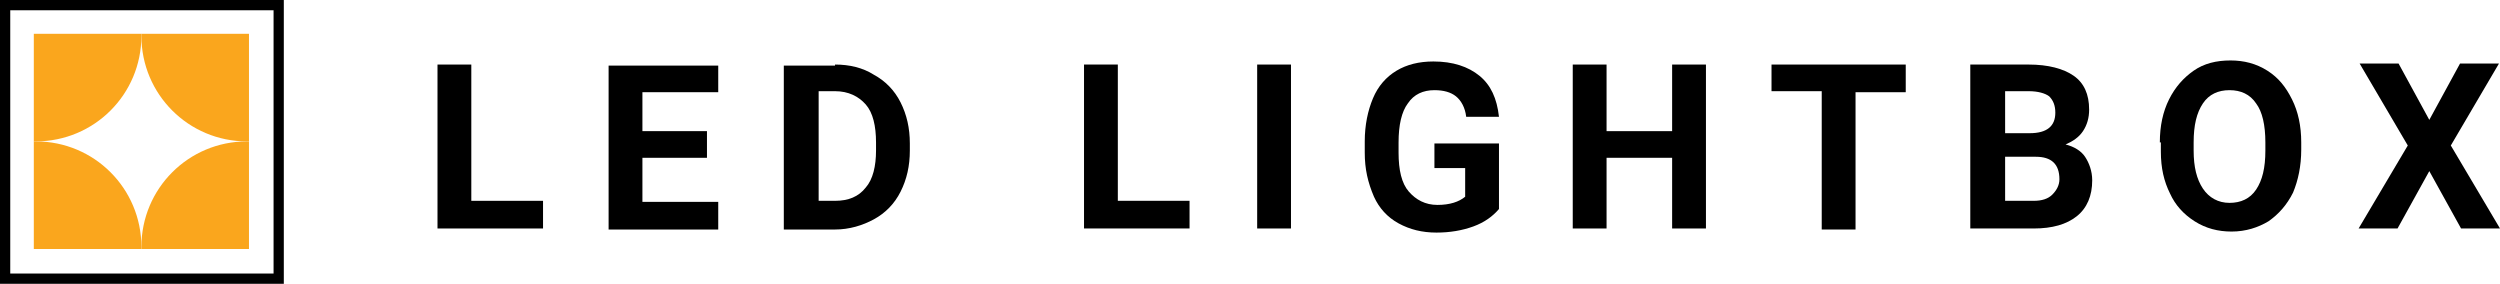 <?xml version="1.0" encoding="utf-8"?>
<!-- Generator: Adobe Illustrator 28.0.0, SVG Export Plug-In . SVG Version: 6.00 Build 0)  -->
<svg version="1.1" id="Layer_1" xmlns="http://www.w3.org/2000/svg" xmlns:xlink="http://www.w3.org/1999/xlink" x="0px" y="0px"
	 viewBox="0 0 244 27.7" style="enable-background:new 0 0 244 27.7;" xml:space="preserve">
<style type="text/css">
	.st0{fill:#FAA61D;}
</style>
<g>
	<path d="M27.7,27.7H0V0h27.7V27.7z M1,26.7h25.7V1H1V26.7z"/>
	<g>
		<g>
			<path class="st0" d="M13.8,3.3v0.2c0,5.7-4.6,10.3-10.3,10.3H3.3V3.3H13.8z"/>
		</g>
		<g>
			<path class="st0" d="M13.8,3.3v0.2c0,5.7,4.6,10.3,10.3,10.3h0.2V3.3H13.8z"/>
		</g>
		<g>
			<path class="st0" d="M13.8,24.3v-0.2c0-5.7,4.6-10.3,10.3-10.3h0.2v10.5H13.8z"/>
		</g>
		<g>
			<path class="st0" d="M13.8,24.3v-0.2c0-5.7-4.6-10.3-10.3-10.3H3.3v10.5H13.8z"/>
		</g>
	</g>
	<g>
		<path d="M46,19.6h7v2.7H42.7v-16H46V19.6z"/>
		<path d="M70.1,6.3v2.7h-7.4v3.8H69v2.6h-6.3v4.3h7.4v2.7H59.4v-16H70.1z"/>
		<path d="M81.5,6.3c1.4,0,2.7,0.3,3.8,1c1.1,0.6,2,1.5,2.6,2.7c0.6,1.2,0.9,2.5,0.9,4v0.7c0,1.5-0.3,2.8-0.9,4
			c-0.6,1.2-1.5,2.1-2.6,2.7c-1.1,0.6-2.4,1-3.8,1h-5v-16H81.5z M79.9,8.9v10.7h1.6c1.3,0,2.3-0.4,3-1.3c0.7-0.8,1-2.1,1-3.6v-0.8
			c0-1.6-0.3-2.9-1-3.7c-0.7-0.8-1.7-1.3-3-1.3H79.9z"/>
		<path d="M109.1,19.6h7v2.7h-10.3v-16h3.3V19.6z"/>
		<path d="M126,22.3h-3.3v-16h3.3V22.3z"/>
		<path d="M133.2,14.9v-1.1c0-1.6,0.3-3,0.8-4.2c0.5-1.2,1.3-2.1,2.3-2.7s2.2-0.9,3.6-0.9c1.9,0,3.4,0.5,4.5,1.4
			c1.1,0.9,1.7,2.2,1.9,4h-3.2c-0.1-0.9-0.5-1.6-1-2s-1.2-0.6-2.1-0.6c-1.1,0-2,0.4-2.6,1.3c-0.6,0.8-0.9,2.1-0.9,3.8v1
			c0,1.7,0.3,3,1,3.8s1.6,1.3,2.8,1.3c1.2,0,2.1-0.3,2.7-0.8v-2.8h-3v-2.4h6.3v6.4c-0.6,0.7-1.4,1.3-2.5,1.7s-2.3,0.6-3.6,0.6
			c-1.4,0-2.6-0.3-3.7-0.9s-1.9-1.5-2.4-2.6C133.5,17.8,133.2,16.5,133.2,14.9z"/>
		<path d="M153.5,22.3v-16h3.3v6.5h6.4V6.3h3.3v16h-3.3v-6.9h-6.4v6.9H153.5z"/>
		<path d="M172.9,8.9V6.3H186v2.7h-4.9v13.4h-3.3V8.9H172.9z"/>
		<path d="M198,6.3c1.9,0,3.4,0.4,4.4,1.1c1,0.7,1.5,1.8,1.5,3.3c0,0.8-0.2,1.5-0.6,2.1c-0.4,0.6-1,1-1.7,1.3
			c0.8,0.2,1.5,0.6,1.9,1.2s0.7,1.4,0.7,2.3c0,1.5-0.5,2.7-1.5,3.5c-1,0.8-2.4,1.2-4.2,1.2h-6.2v-16H198z M195.7,13h2.4
			c1.7,0,2.5-0.7,2.5-2c0-0.7-0.2-1.2-0.6-1.6c-0.4-0.3-1.1-0.5-2-0.5h-2.3V13z M195.7,19.6h2.8c0.8,0,1.4-0.2,1.8-0.6
			c0.4-0.4,0.7-0.9,0.7-1.5c0-1.5-0.8-2.2-2.3-2.2h-3V19.6z"/>
		<path d="M210.8,13.9c0-1.6,0.3-3,0.9-4.2c0.6-1.2,1.4-2.1,2.4-2.8s2.2-1,3.6-1c1.3,0,2.5,0.3,3.6,1s1.8,1.6,2.4,2.8
			c0.6,1.2,0.9,2.6,0.9,4.2v0.7c0,1.6-0.3,3-0.8,4.2c-0.6,1.2-1.4,2.1-2.4,2.8c-1,0.6-2.2,1-3.6,1c-1.3,0-2.5-0.3-3.6-1
			s-1.9-1.6-2.4-2.7c-0.6-1.2-0.9-2.5-0.9-4.1V13.9z M215,18.4c0.6,0.9,1.5,1.4,2.6,1.4c1.1,0,2-0.4,2.6-1.3s0.9-2.1,0.9-3.8v-0.8
			c0-1.7-0.3-3-0.9-3.8c-0.6-0.9-1.5-1.3-2.6-1.3c-1.1,0-2,0.4-2.6,1.3c-0.6,0.9-0.9,2.1-0.9,3.8v0.8
			C214.1,16.3,214.4,17.5,215,18.4z"/>
		<path d="M230.2,22.3l4.8-8.1l-4.7-8h3.8l3,5.5l3-5.5h3.8l-4.7,8l4.8,8.1h-3.8l-3.1-5.6l-3.1,5.6H230.2z"/>
	</g>
</g>
</svg>
